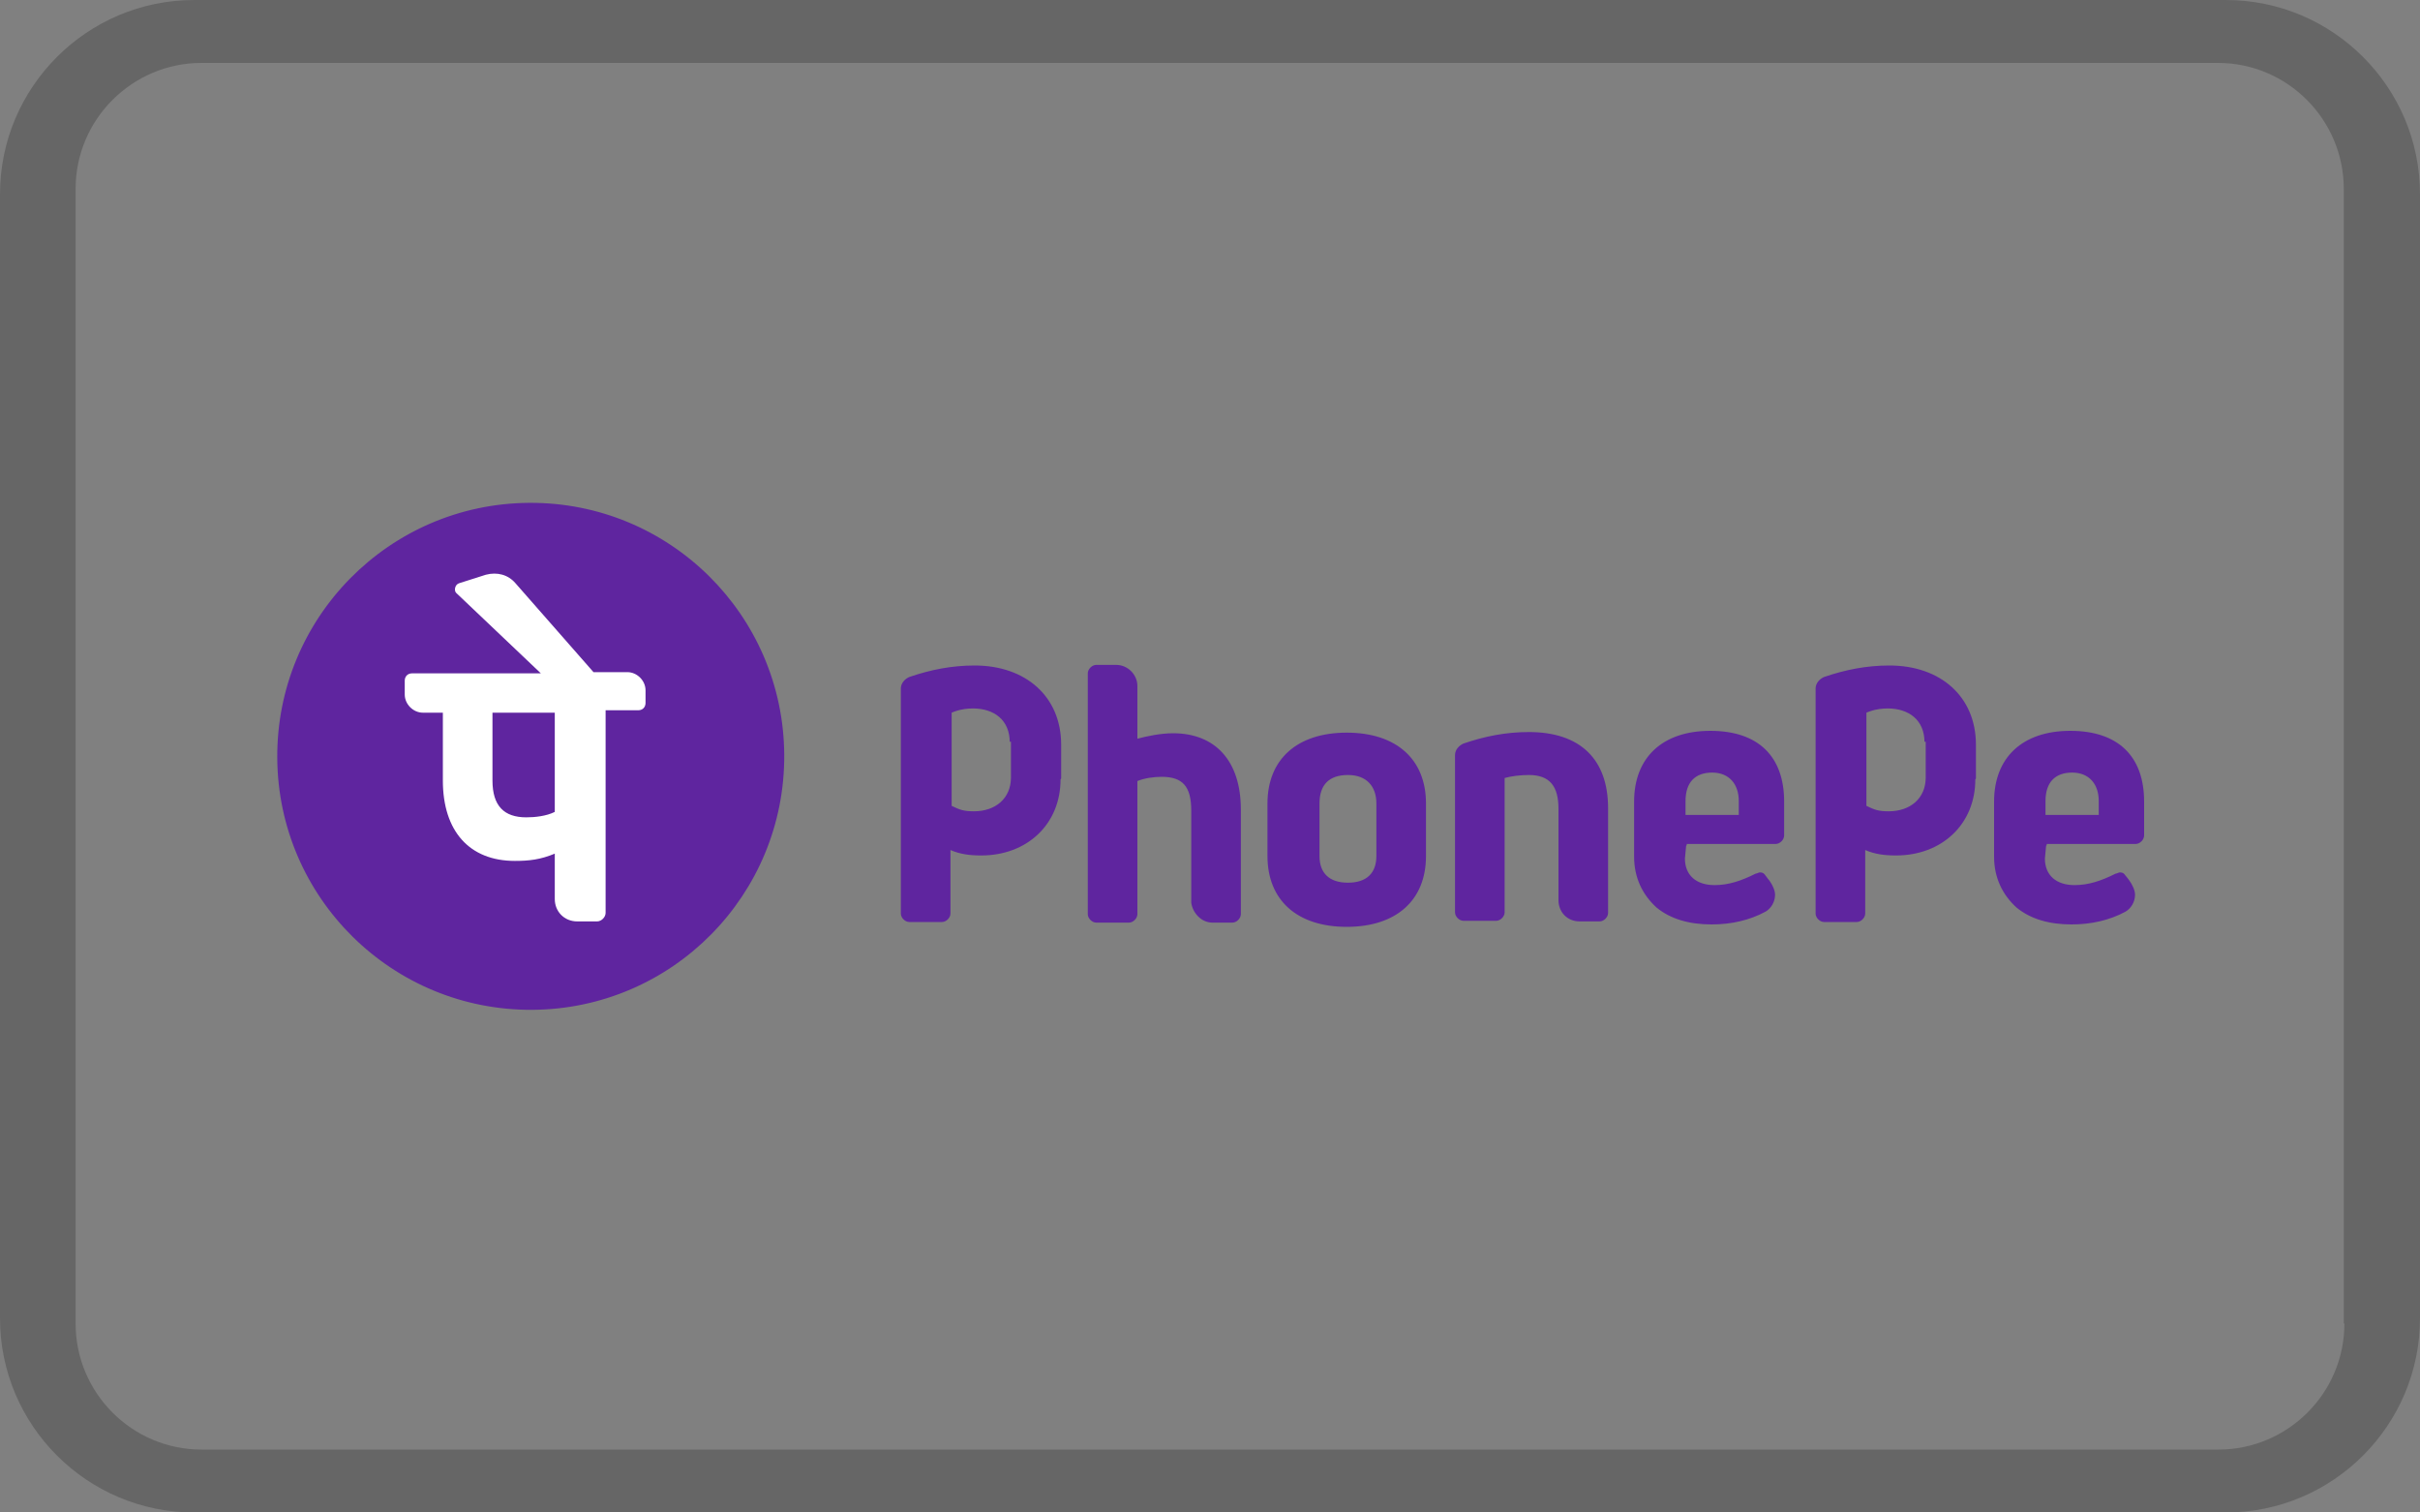 <?xml version="1.0" encoding="UTF-8"?> <svg xmlns="http://www.w3.org/2000/svg" id="Layer_2" data-name="Layer 2" viewBox="0 0 40 25"><rect x="0" y="0" width="40" height="25" fill="#808080" stroke="none"/><defs><style> .cls-1 { fill: #5f259f; } .cls-1, .cls-2, .cls-3 { stroke-width: 0px; } .cls-2 { opacity: .2; } .cls-3 { fill: #fff; } </style></defs><g id="Layer_1-2" data-name="Layer 1"><g><path class="cls-2" d="m36.79,0H3.21C1.44,0,0,1.44,0,3.21v18.58c0,1.77,1.44,3.21,3.21,3.21h33.58c1.77,0,3.21-1.44,3.21-3.21V3.21c0-1.77-1.44-3.21-3.21-3.21Zm1.96,21.88c0,1.15-.94,2.08-2.08,2.08H3.33c-1.15,0-2.08-.94-2.08-2.08V3.12c0-1.15.94-2.08,2.08-2.08h33.33c1.15,0,2.08.94,2.08,2.08v18.75Z"></path><g><g id="g34"><circle id="ellipse30" class="cls-1" cx="8.77" cy="12.5" r="4.19" transform="translate(-.08 .06) rotate(-.38)"></circle><path id="path32" class="cls-1" d="m25.76,14.89v-1.52c0-.37-.14-.56-.49-.56-.14,0-.3.02-.4.05v2.22c0,.07-.07.14-.14.14h-.54c-.07,0-.14-.07-.14-.14v-2.6c0-.09.07-.16.14-.19.35-.12.7-.19,1.08-.19.84,0,1.31.44,1.31,1.26v1.73c0,.07-.07.14-.14.14h-.33c-.21,0-.35-.16-.35-.35h0Zm2.11-.91l-.02.21c0,.28.19.44.49.44.23,0,.44-.07.68-.19.02,0,.05-.02.07-.02.05,0,.07.02.09.05s.07.09.07.09c.05.07.09.16.09.23,0,.12-.07.23-.16.28-.26.14-.56.21-.89.21-.37,0-.68-.09-.91-.28-.23-.21-.37-.49-.37-.84v-.91c0-.73.47-1.17,1.26-1.17s1.22.42,1.22,1.17v.56c0,.07-.07.14-.14.14h-1.47v.02h0Zm-.02-.51h.89v-.23c0-.28-.16-.47-.44-.47s-.44.16-.44.47c0,0,0,.23,0,.23Zm5.97.51l-.02.21c0,.28.19.44.49.44.23,0,.44-.07.68-.19.02,0,.05-.02.07-.02.05,0,.07.02.09.05.02.02.07.09.07.09.05.07.09.16.09.23,0,.12-.07.23-.16.28-.26.14-.56.21-.89.21-.37,0-.68-.09-.91-.28-.23-.21-.37-.49-.37-.84v-.91c0-.73.47-1.17,1.26-1.17s1.22.42,1.22,1.17v.56c0,.07-.07.14-.14.14h-1.47v.02h0Zm-.02-.51h.89v-.23c0-.28-.16-.47-.44-.47s-.44.16-.44.47v.23Zm-13.76,1.78h.33c.07,0,.14-.07.14-.14v-1.73c0-.8-.42-1.26-1.12-1.26-.21,0-.44.05-.59.09v-.87c0-.19-.16-.35-.35-.35h-.33c-.07,0-.14.07-.14.14v3.98c0,.07.07.14.14.14h.54c.07,0,.14-.07.14-.14v-2.2c.12-.05.28-.07.4-.07.35,0,.49.16.49.56v1.52c.02.16.16.33.35.33h0Zm3.53-1.97v.87c0,.73-.49,1.17-1.31,1.17s-1.31-.44-1.31-1.17v-.87c0-.73.49-1.17,1.31-1.17s1.31.44,1.31,1.17Zm-.82,0c0-.28-.16-.47-.47-.47s-.47.16-.47.47v.87c0,.28.16.44.47.44s.47-.16.47-.44v-.87Zm-5.22-.4c0,.75-.56,1.26-1.31,1.26-.19,0-.35-.02-.51-.09v1.05c0,.07-.07.14-.14.14h-.54c-.07,0-.14-.07-.14-.14v-3.72c0-.09.07-.16.14-.19.35-.12.7-.19,1.08-.19.84,0,1.43.51,1.43,1.31v.56h0Zm-.84-.61c0-.37-.26-.56-.61-.56-.21,0-.35.07-.35.07v1.54c.14.07.21.09.37.09.35,0,.61-.21.61-.56v-.59h-.02Zm15.96.61c0,.75-.56,1.26-1.31,1.26-.19,0-.35-.02-.51-.09v1.05c0,.07-.07.14-.14.14h-.54c-.07,0-.14-.07-.14-.14v-3.72c0-.09.07-.16.14-.19.35-.12.7-.19,1.08-.19.84,0,1.43.51,1.43,1.31v.56h0Zm-.84-.61c0-.37-.26-.56-.61-.56-.21,0-.35.07-.35.07v1.54c.14.07.21.09.37.09.35,0,.61-.21.61-.56v-.59h-.02Z"></path></g><path id="path36" class="cls-3" d="m10.67,11.41c0-.16-.14-.3-.3-.3h-.56l-1.29-1.47c-.12-.14-.3-.19-.49-.14l-.44.14c-.07.02-.09.12-.05.16l1.4,1.33h-2.13c-.07,0-.12.05-.12.12v.23c0,.16.14.3.3.3h.33v1.12c0,.84.44,1.33,1.19,1.33.23,0,.42-.02.66-.12v.75c0,.21.16.37.37.37h.33c.07,0,.14-.07.14-.14v-3.35h.54c.07,0,.12-.05.12-.12v-.23h0Zm-1.5,2.01c-.14.07-.33.09-.47.09-.37,0-.56-.19-.56-.61v-1.12h1.03s0,1.64,0,1.64Z"></path></g></g></g></svg> 